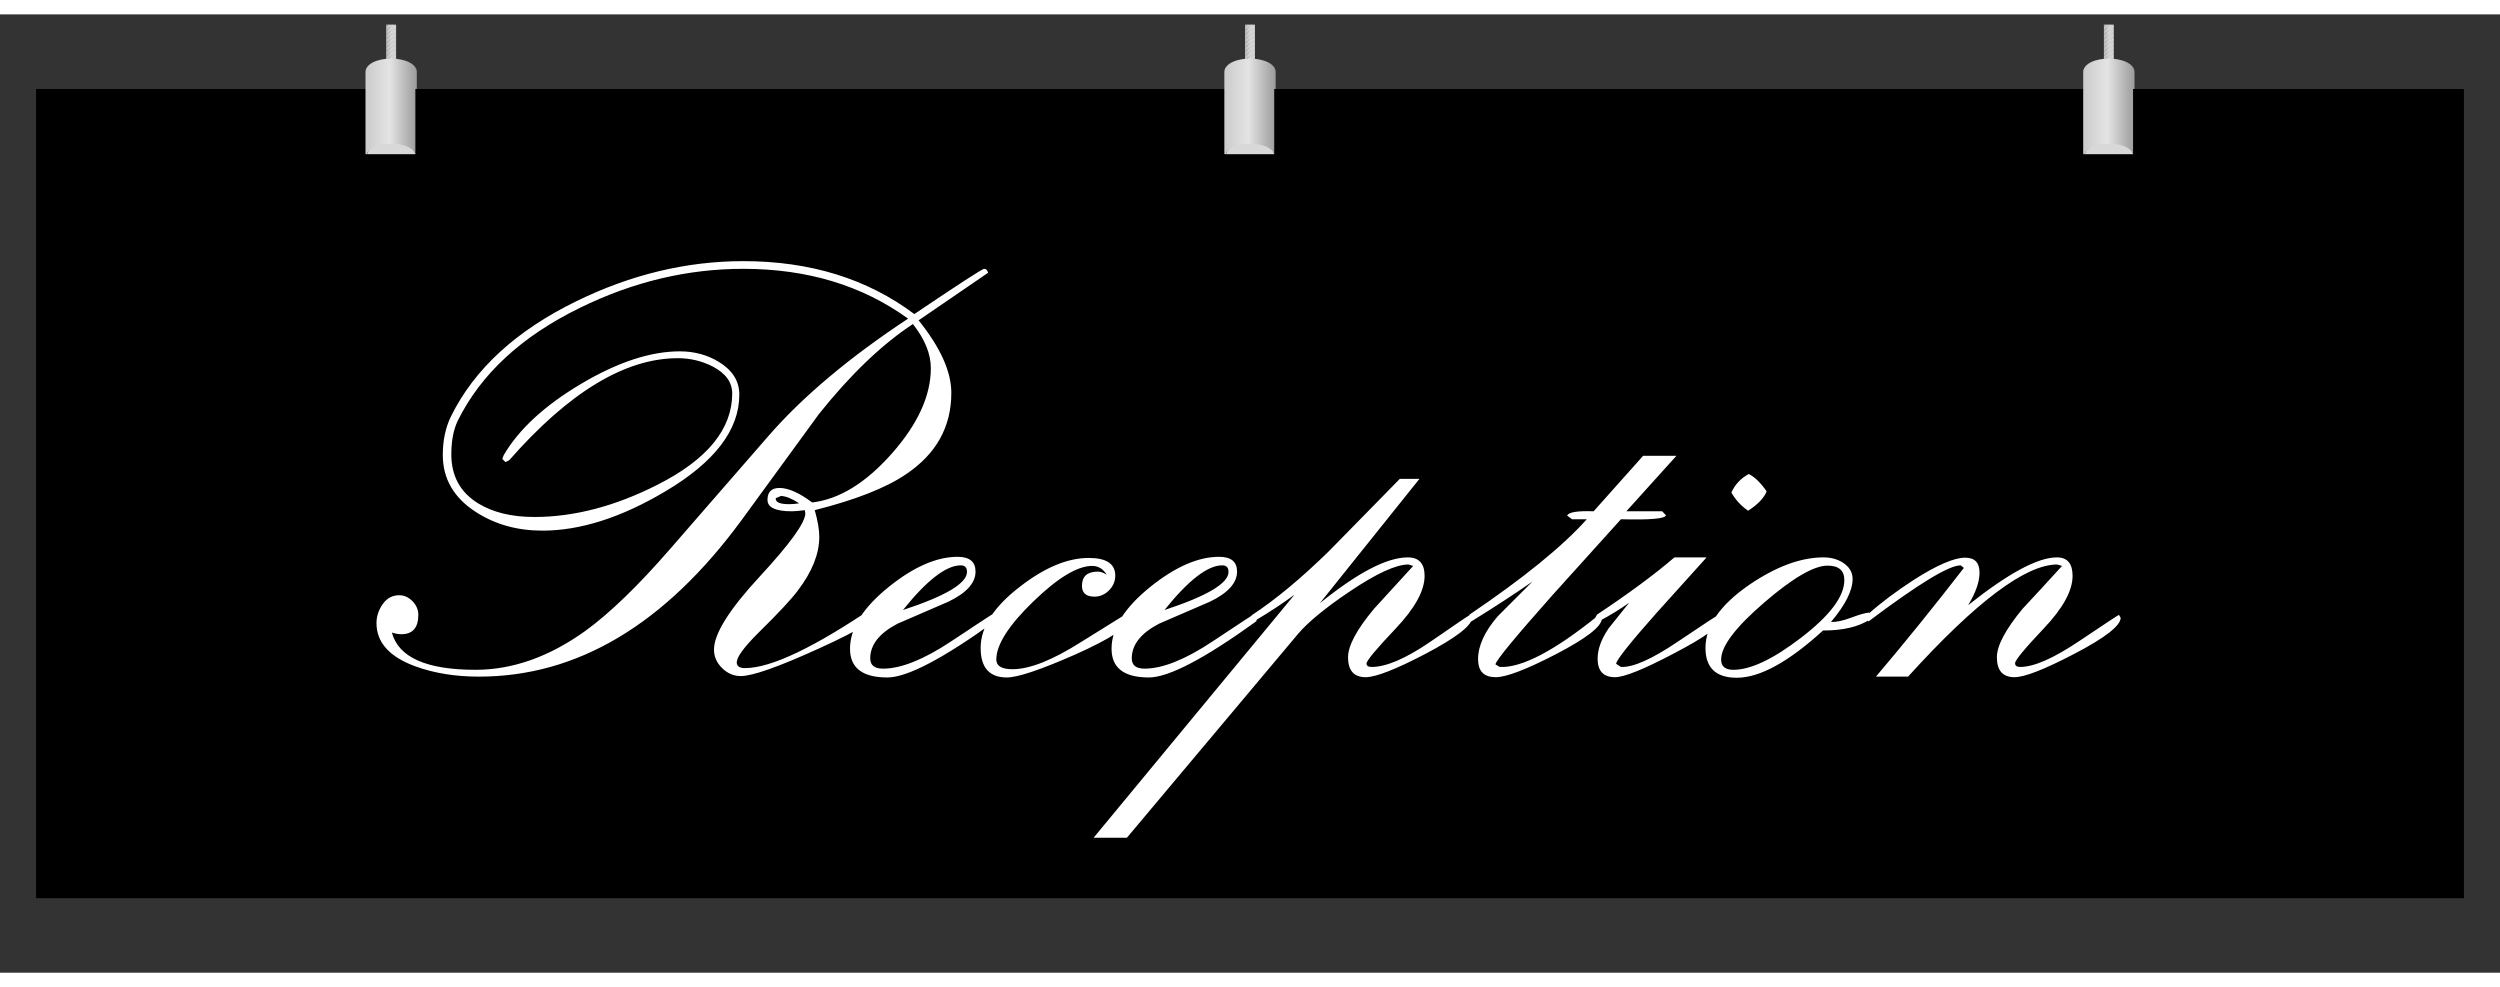 <svg xmlns="http://www.w3.org/2000/svg" xml:space="preserve" width="2267.717" viewBox="-22.678 -58.394 2335.749 895.37"><rect x="-22.678" y="-58.394" width="2335.749" height="895.37" fill="#333333" stroke="none"/><title>Plaques En Plastique Impression Colorée, Rectangulaire Noir Plastique Pvc. Fixation: Suspension Au Plafond Par Câble</title><path d="M-1133.858 377.953v-755.906h2267.717v755.906z" class="shadowbase preview" style="stroke:#fff;stroke-opacity:0;stroke-width:1;stroke-dasharray:none;stroke-linecap:butt;stroke-dashoffset:0;stroke-linejoin:miter;stroke-miterlimit:4;fill:#000;fill-rule:nonzero;opacity:1" transform="translate(1145.197 389.291)"/><g clip-path="url(#a)"><g transform="translate(1145.197 389.291)"><clipPath id="a"><path stroke-linecap="round" d="M11.338 767.244V11.338h2267.717v755.906z"/></clipPath><path stroke-linecap="round" d="M-1133.858 377.953v-755.906h2267.717v755.906z" class="base" style="stroke:#000;stroke-width:11.338;stroke-dasharray:none;stroke-linecap:butt;stroke-dashoffset:0;stroke-linejoin:miter;stroke-miterlimit:4;fill:#000;fill-rule:nonzero;opacity:1"/></g></g><g clip-path="url(#b)"><g transform="translate(1145.197 389.291)"><clipPath id="b"><path stroke-linecap="round" d="M11.338 767.244V11.338h2267.717v755.906z"/></clipPath><path fill="#fff" d="M-421.29 9.14q-9.57-6.39-16.75-6.92l-5.05 2.13v.53q0 5.05 12.5 5.05 4.25 0 9.3-.79m14.62 6.38q4.26 14.89 4.26 24.99 0 23.66-19.94 49.98-9.04 12.24-37.23 39.89-19.94 19.94-19.94 27.38 0 5.32 7.71 5.32 36.7 0 122.84-58.76h1.33q3.72-.27 3.72 3.46 0 10.37-58.76 36.95-56.63 25.8-73.11 25.8-9.84 0-17.42-7.45-7.58-7.44-7.58-17.28 0-22.07 42.68-68.2 42.67-46.13 42.67-59.16l-.53-2.92q-7.98 1.06-12.23 1.06-22.6 0-22.6-10.64 0-11.16 11.17-11.16 12.49 0 30.57 13.56 38.02-4.52 74.45-45.73 36.42-41.22 36.42-79.77 0-19.94-16.75-41.21-43.6 28.72-87.74 84.02Q-438.84-24.9-475 24.82q-107.41 146.24-245.4 146.24-32.97 0-59.3-9.57-36.42-13.3-36.42-40.42 0-9.57 5.85-17.81 5.85-8.25 15.42-8.25 6.91 0 12.36 5.59 5.45 5.58 5.45 12.76 0 18.08-15.95 18.08-4.25 0-8.77-1.59 9.3 34.83 78.16 34.83 51.85 0 102.37-36.16 34.56-25 79.76-77.11l90.93-104.49q48.13-55.57 131.08-110.34-64.34-46.53-153.94-46.53-78.44 0-152.62 36.43-81.62 39.88-114.06 105.28-6.12 12.5-6.12 31.64 0 30.31 25 45.74 20.74 12.76 52.64 12.76 55.57 0 114.86-30.05 69.93-35.36 69.93-85.34 0-15.69-18.35-25.26-15.15-7.71-32.43-7.71-73.92 0-157.67 95.45l-3.46 1.59-2.92-2.92 1.33-3.46q21-36.16 72.18-66.6 51.19-30.45 92.4-30.45 20.2 0 36.42 9.84 19.15 11.7 19.15 30.58 0 49.45-69.13 90.4-61.69 36.69-114.86 36.69-35.1 0-61.95-17.28-31.11-19.94-31.11-53.44 0-20.48 7.71-36.16 32.7-66.21 116.99-107.42 76.57-37.49 156.07-37.49 93.85 0 159.79 49.45 62.75-42.27 65.14-42.27 2.93 0 3.73 3.72l-64.88 44.4q30.58 38.02 30.58 67.8 0 47.86-42.81 76.31-27.92 18.88-84.82 33.24m166.45 97.04 2.66 4.26-1.07 2.66q-72.58 52.37-100.24 52.37-34.83 0-34.83-26.85 0-28.71 36.43-57.96 34.83-27.92 64.08-27.92 16.75 0 16.75 13.83 0 15.95-25.53 28.18-23.66 10.1-47.32 20.47-25.53 13.3-25.53 32.44 0 9.57 11.97 9.57 25.25 0 63.67-25.52 38.42-25.53 38.96-25.53m-84.02-3.72q59.82-19.67 59.82-35.63 0-6.11-5.85-6.11-20.47 0-53.97 41.74m102.36 55.3q23.93 0 63.81-25.25 41.22-25.8 41.48-25.8l3.19 4.52q-.26 10.64-50.25 32.97-48.39 21.27-63.55 21.27-24.46 0-24.46-27.65 0-28.98 36.7-57.16 34.56-26.86 64.34-26.86 24.73 0 24.73 16.49 0 7.98-5.85 13.82-5.85 5.85-13.56 5.85-11.7 0-11.7-10.1 0-13.29 14.89-13.29 3.72 0 8.24 2.92-5.05-8.24-13.56-8.24-20.74 0-55.17 33.37t-34.43 54.1q0 9.04 15.15 9.04m226-51.58 2.66 4.26-1.06 2.66q-72.59 52.37-100.24 52.37-34.83 0-34.83-26.85 0-28.71 36.42-57.96 34.83-27.92 64.08-27.92 16.75 0 16.75 13.83 0 15.95-25.52 28.18-23.67 10.1-47.33 20.47-25.52 13.3-25.52 32.44 0 9.57 11.96 9.57 25.26 0 63.68-25.52 38.42-25.53 38.95-25.53m-84.02-3.72q59.83-19.67 59.83-35.63 0-6.11-5.85-6.11-20.48 0-53.98 41.74M139.99-13.73h18.34L65.27 102.46q52.91-42.81 82.16-42.81 15.69 0 15.69 17.29 0 20.73-27.12 49.32-27.12 28.58-27.12 32.57 0 3.19 4.78 3.19 20.48 0 55.04-23.67 36.16-24.99 36.96-24.99l1.86 2.66q-.27 10.9-43.6 33.77-41.75 21.8-55.84 21.8-16.48 0-16.48-18.61 0-16.22 24.19-45.2 18.35-19.94 36.69-40.15l-4.52-1.33q-17.28 0-54.5 24.99-34.04 22.87-48.39 39.62l-160.06 190.64h-31.11L41.61 94.48q-15.69 11.7-38.02 25l-3.46-3.19 1.6-2.66q33.23-21.81 72.32-60.09 32.97-33.5 65.94-67.27m65.93 133.74-2.39-3.72 1.6-3.2q75.51-51.04 109.54-89.07h-13.83l-4.52-3.45q2.13-4.79 24.73-3.99l46.26-51.85h31.11l-46.79 51.85h33.5l3.46 3.72q-.8 4.79-42.01 3.72-31.91 35.37-63.82 70.73-52.64 59.29-53.44 64.87l3.99 2.4q30.84 1.59 93.06-48.93l2.39 3.73q-.26 11.16-43.34 33.5-41.21 21.27-55.83 21.27-16.49 0-16.49-16.75 0-18.88 18.35-40.15l32.44-32.44q-26.06 18.08-57.97 37.76M482.71-2.03q-3.73 9.3-17.29 18.08-9.83-6.65-15.68-17.02 5.05-11.17 16.22-17.28 8.24 3.99 16.75 16.22m-86.15 61.68h30.05q-23.14 25.53-46.27 51.32-37.75 42.54-38.28 48.12l4.52 2.93q17.01.79 53.17-23.67 37.49-25.26 38.56-25.26l2.39 3.73q-.53 9.57-44.4 32.43-42.28 22.34-55.31 22.34-16.22 0-16.22-17.28 0-13.3 10.37-28.45.8-1.07 19.15-23.93-11.17 8.24-28.98 17.81l-2.93-3.45 1.86-3.2q44.4-29.51 72.32-53.44m181.6 51.58 2.66 3.46-1.6 2.92q-15.68 10.37-43.87 10.37-48.39 44.14-80.56 44.14-29.25 0-29.25-27.92 0-30.57 40.68-58.76 37.76-25.79 69.66-25.79 10.11 0 17.82 4.79 9.3 5.85 9.3 15.42 0 16.22-20.2 40.15 7.44.26 18.74-3.99t16.62-4.79M451.6 164.68q24.19 0 63.01-29.78 40.68-31.11 40.68-53.98 0-13.56-15.68-13.56-19.15 0-59.3 34.57-40.14 34.56-40.14 53.17 0 9.58 11.43 9.58m215.36-95.19-2.92-2.39q-16.22-.27-86.15 52.38l-2.92-3.19 1.33-2.66q19.94-17.55 43.87-32.97 32.44-20.74 48.12-20.74 13.3 0 13.3 14.09 0 12.76-10.64 30.31 56.1-44.67 82.96-44.67 14.62 0 14.62 17.29 0 20.73-26.85 49.05-26.86 28.32-26.86 32.57 0 3.46 4.79 3.46 19.14 0 55.17-24.2 36.02-24.19 37.09-24.46l1.59 2.66q0 11.17-43.34 33.77-41.74 21.8-55.83 21.8-16.48 0-16.48-18.61 0-16.22 23.92-45.2 18.62-19.94 36.96-40.15l-4.52-1.33q-44.4 0-139.32 104.76h-30.04q40.41-47.6 82.15-101.57" class="object text"/></g></g><g clip-path="url(#c)"><g transform="translate(1145.197 389.291)"><clipPath id="c"><path stroke-linecap="round" d="M11.338 767.244V11.338h2267.717v755.906z"/></clipPath><path fill="none" d="M-1133.858 377.953v-755.906h2267.717v755.906z" class="base borderdouble" style="stroke:#000;stroke-width:0;stroke-dasharray:none;stroke-linecap:butt;stroke-dashoffset:0;stroke-linejoin:miter;stroke-miterlimit:4;fill:#fff;fill-opacity:0;fill-rule:nonzero;opacity:1"/></g></g><g transform="matrix(1.16 0 0 .87 342.774 -27.067)"><linearGradient id="d" x1="0" x2="8" y1="50" y2="50" gradientUnits="userSpaceOnUse"><stop offset="0%" style="stop-color:#bbb"/><stop offset="50%" style="stop-color:#d9d9d9"/><stop offset="100%" style="stop-color:#c9c9c9"/></linearGradient><path d="M0 0h8v50H0Z" class="preview" style="stroke:none;stroke-width:1;stroke-dasharray:none;stroke-linecap:butt;stroke-dashoffset:0;stroke-linejoin:miter;stroke-miterlimit:4;fill:url(#d);fill-rule:nonzero;opacity:1" transform="translate(-4 -25)"/></g><g transform="translate(342.774 -24.067)"><linearGradient id="e" x1="0" x2="8" y1="4" y2="4" gradientUnits="userSpaceOnUse"><stop offset="0%" style="stop-color:#999"/><stop offset="50%" style="stop-color:#c2c2c2"/><stop offset="100%" style="stop-color:#e9e9e9"/></linearGradient><path d="M8 36.5 0 44v-.6l8-7.5zM0 48.3l8-7.5v-1l-8 7.5zm8-11.4-8 7.5v.6l8-7.5zm0-.4L0 44v.4l8-7.5zm0 0L0 44v.4l8-7.5zm0 11.2-1.5 1.4h1.1l.4-.4zm0-3.9-5.7 5.3h1.1L8 44.8zm0-11.3L0 40v1l8-7.5zm0-3.9-8 7.5v1l8-7.5zm0-3.9-8 7.5v1l8-7.5zm0-7.9-8 7.5v1l8-7.5zm0 3.9-8 7.5v1l8-7.5zm0-7.9-8 7.5v1l8-7.5zm0-3.9-8 7.5v1l8-7.5zM8 5l-8 7.5v1L8 6zm0-4L0 8.5v1L8 2zM0 5.6 5.9 0h-1L0 4.6zm0-4L1.7 0h-1L0 .6z" class="preview" style="stroke:none;stroke-width:1;stroke-dasharray:none;stroke-linecap:butt;stroke-dashoffset:0;stroke-linejoin:miter;stroke-miterlimit:4;fill:url(#e);fill-rule:nonzero;opacity:1" transform="translate(-4 -24.55)"/></g><path d="M40.2 9.9c-1.7-5.7-10-9.9-20-9.9C9.8 0 1.2 4.6 0 10.5h40.2z" class="preview" style="stroke:none;stroke-width:1;stroke-dasharray:none;stroke-linecap:butt;stroke-dashoffset:0;stroke-linejoin:miter;stroke-miterlimit:4;fill:#d8d8d8;fill-rule:nonzero;opacity:1" transform="matrix(1.12 0 0 1.14 320.262 60.294)"/><g transform="translate(342.774 27.539)scale(1.12)"><linearGradient id="f" x1="0" x2="42.8" y1="79.7" y2="79.7" gradientUnits="userSpaceOnUse"><stop offset="0%" style="stop-color:#cbcbcb"/><stop offset="47%" style="stop-color:#e4e4e4"/><stop offset="100%" style="stop-color:#9b9b9b"/></linearGradient><path d="M41.5 79.7h.1V25.3h1.2V11.1c0-3.3-2.5-6.1-6.5-8.1C28-1 14.8-1 6.5 3 2.5 5 0 7.9 0 11.1v68.6h1.3c.3-2.1 2.3-4.2 5.6-5.8 8-3.9 21-3.9 29 0 3.2 1.6 5.3 3.7 5.6 5.8" class="hang preview" style="stroke:none;stroke-width:1;stroke-dasharray:none;stroke-linecap:butt;stroke-dashoffset:0;stroke-linejoin:miter;stroke-miterlimit:4;fill:url(#f);fill-rule:nonzero;opacity:1" transform="translate(-21.4 -39.85)"/></g><circle r="7.559" fill="none" class="hang" style="stroke:#000;stroke-width:0;stroke-dasharray:none;stroke-linecap:butt;stroke-dashoffset:0;stroke-linejoin:miter;stroke-miterlimit:4;fill:#fff;fill-opacity:0;fill-rule:nonzero;opacity:1" transform="translate(342.774 49.133)"/><g transform="matrix(1.16 0 0 .87 1145.197 -27.067)"><linearGradient id="g" x1="0" x2="8" y1="50" y2="50" gradientUnits="userSpaceOnUse"><stop offset="0%" style="stop-color:#bbb"/><stop offset="50%" style="stop-color:#d9d9d9"/><stop offset="100%" style="stop-color:#c9c9c9"/></linearGradient><path d="M0 0h8v50H0Z" class="preview" style="stroke:none;stroke-width:1;stroke-dasharray:none;stroke-linecap:butt;stroke-dashoffset:0;stroke-linejoin:miter;stroke-miterlimit:4;fill:url(#g);fill-rule:nonzero;opacity:1" transform="translate(-4 -25)"/></g><g transform="translate(1145.197 -24.067)"><linearGradient id="h" x1="0" x2="8" y1="4" y2="4" gradientUnits="userSpaceOnUse"><stop offset="0%" style="stop-color:#999"/><stop offset="50%" style="stop-color:#c2c2c2"/><stop offset="100%" style="stop-color:#e9e9e9"/></linearGradient><path d="M8 36.5 0 44v-.6l8-7.5zM0 48.3l8-7.5v-1l-8 7.5zm8-11.4-8 7.5v.6l8-7.5zm0-.4L0 44v.4l8-7.5zm0 0L0 44v.4l8-7.5zm0 11.2-1.5 1.4h1.1l.4-.4zm0-3.9-5.7 5.3h1.1L8 44.8zm0-11.3L0 40v1l8-7.5zm0-3.9-8 7.5v1l8-7.5zm0-3.9-8 7.5v1l8-7.5zm0-7.9-8 7.5v1l8-7.5zm0 3.9-8 7.5v1l8-7.5zm0-7.9-8 7.5v1l8-7.5zm0-3.9-8 7.5v1l8-7.5zM8 5l-8 7.5v1L8 6zm0-4L0 8.5v1L8 2zM0 5.6 5.9 0h-1L0 4.6zm0-4L1.7 0h-1L0 .6z" class="preview" style="stroke:none;stroke-width:1;stroke-dasharray:none;stroke-linecap:butt;stroke-dashoffset:0;stroke-linejoin:miter;stroke-miterlimit:4;fill:url(#h);fill-rule:nonzero;opacity:1" transform="translate(-4 -24.55)"/></g><path d="M40.2 9.9c-1.7-5.7-10-9.9-20-9.9C9.8 0 1.2 4.6 0 10.5h40.2z" class="preview" style="stroke:none;stroke-width:1;stroke-dasharray:none;stroke-linecap:butt;stroke-dashoffset:0;stroke-linejoin:miter;stroke-miterlimit:4;fill:#d8d8d8;fill-rule:nonzero;opacity:1" transform="matrix(1.12 0 0 1.14 1122.685 60.294)"/><g transform="translate(1145.197 27.539)scale(1.12)"><linearGradient id="i" x1="0" x2="42.8" y1="79.7" y2="79.7" gradientUnits="userSpaceOnUse"><stop offset="0%" style="stop-color:#cbcbcb"/><stop offset="47%" style="stop-color:#e4e4e4"/><stop offset="100%" style="stop-color:#9b9b9b"/></linearGradient><path d="M41.5 79.7h.1V25.3h1.2V11.1c0-3.3-2.5-6.1-6.5-8.1C28-1 14.8-1 6.5 3 2.5 5 0 7.9 0 11.1v68.6h1.3c.3-2.1 2.3-4.2 5.6-5.8 8-3.9 21-3.9 29 0 3.2 1.6 5.3 3.7 5.6 5.8" class="hang preview" style="stroke:none;stroke-width:1;stroke-dasharray:none;stroke-linecap:butt;stroke-dashoffset:0;stroke-linejoin:miter;stroke-miterlimit:4;fill:url(#i);fill-rule:nonzero;opacity:1" transform="translate(-21.4 -39.85)"/></g><circle r="7.559" fill="none" class="hang" style="stroke:#000;stroke-width:0;stroke-dasharray:none;stroke-linecap:butt;stroke-dashoffset:0;stroke-linejoin:miter;stroke-miterlimit:4;fill:#fff;fill-opacity:0;fill-rule:nonzero;opacity:1" transform="translate(1145.197 49.133)"/><g transform="matrix(1.16 0 0 .87 1947.62 -27.067)"><linearGradient id="j" x1="0" x2="8" y1="50" y2="50" gradientUnits="userSpaceOnUse"><stop offset="0%" style="stop-color:#bbb"/><stop offset="50%" style="stop-color:#d9d9d9"/><stop offset="100%" style="stop-color:#c9c9c9"/></linearGradient><path d="M0 0h8v50H0Z" class="preview" style="stroke:none;stroke-width:1;stroke-dasharray:none;stroke-linecap:butt;stroke-dashoffset:0;stroke-linejoin:miter;stroke-miterlimit:4;fill:url(#j);fill-rule:nonzero;opacity:1" transform="translate(-4 -25)"/></g><g transform="translate(1947.62 -24.067)"><linearGradient id="k" x1="0" x2="8" y1="4" y2="4" gradientUnits="userSpaceOnUse"><stop offset="0%" style="stop-color:#999"/><stop offset="50%" style="stop-color:#c2c2c2"/><stop offset="100%" style="stop-color:#e9e9e9"/></linearGradient><path d="M8 36.5 0 44v-.6l8-7.5zM0 48.3l8-7.5v-1l-8 7.5zm8-11.4-8 7.5v.6l8-7.5zm0-.4L0 44v.4l8-7.5zm0 0L0 44v.4l8-7.5zm0 11.2-1.5 1.4h1.1l.4-.4zm0-3.9-5.7 5.3h1.1L8 44.8zm0-11.3L0 40v1l8-7.5zm0-3.9-8 7.5v1l8-7.5zm0-3.9-8 7.5v1l8-7.5zm0-7.9-8 7.5v1l8-7.5zm0 3.9-8 7.5v1l8-7.5zm0-7.9-8 7.5v1l8-7.5zm0-3.9-8 7.5v1l8-7.5zM8 5l-8 7.5v1L8 6zm0-4L0 8.5v1L8 2zM0 5.6 5.9 0h-1L0 4.6zm0-4L1.7 0h-1L0 .6z" class="preview" style="stroke:none;stroke-width:1;stroke-dasharray:none;stroke-linecap:butt;stroke-dashoffset:0;stroke-linejoin:miter;stroke-miterlimit:4;fill:url(#k);fill-rule:nonzero;opacity:1" transform="translate(-4 -24.55)"/></g><path d="M40.2 9.9c-1.7-5.7-10-9.9-20-9.9C9.8 0 1.2 4.6 0 10.5h40.2z" class="preview" style="stroke:none;stroke-width:1;stroke-dasharray:none;stroke-linecap:butt;stroke-dashoffset:0;stroke-linejoin:miter;stroke-miterlimit:4;fill:#d8d8d8;fill-rule:nonzero;opacity:1" transform="matrix(1.12 0 0 1.14 1925.108 60.294)"/><g transform="translate(1947.62 27.539)scale(1.12)"><linearGradient id="l" x1="0" x2="42.8" y1="79.7" y2="79.7" gradientUnits="userSpaceOnUse"><stop offset="0%" style="stop-color:#cbcbcb"/><stop offset="47%" style="stop-color:#e4e4e4"/><stop offset="100%" style="stop-color:#9b9b9b"/></linearGradient><path d="M41.5 79.7h.1V25.3h1.2V11.1c0-3.3-2.5-6.1-6.5-8.1C28-1 14.8-1 6.5 3 2.5 5 0 7.9 0 11.1v68.6h1.3c.3-2.1 2.3-4.2 5.6-5.8 8-3.9 21-3.9 29 0 3.2 1.6 5.3 3.7 5.6 5.8" class="hang preview" style="stroke:none;stroke-width:1;stroke-dasharray:none;stroke-linecap:butt;stroke-dashoffset:0;stroke-linejoin:miter;stroke-miterlimit:4;fill:url(#l);fill-rule:nonzero;opacity:1" transform="translate(-21.4 -39.85)"/></g><circle r="7.559" fill="none" class="hang" style="stroke:#000;stroke-width:0;stroke-dasharray:none;stroke-linecap:butt;stroke-dashoffset:0;stroke-linejoin:miter;stroke-miterlimit:4;fill:#fff;fill-opacity:0;fill-rule:nonzero;opacity:1" transform="translate(1947.62 49.133)"/></svg>
